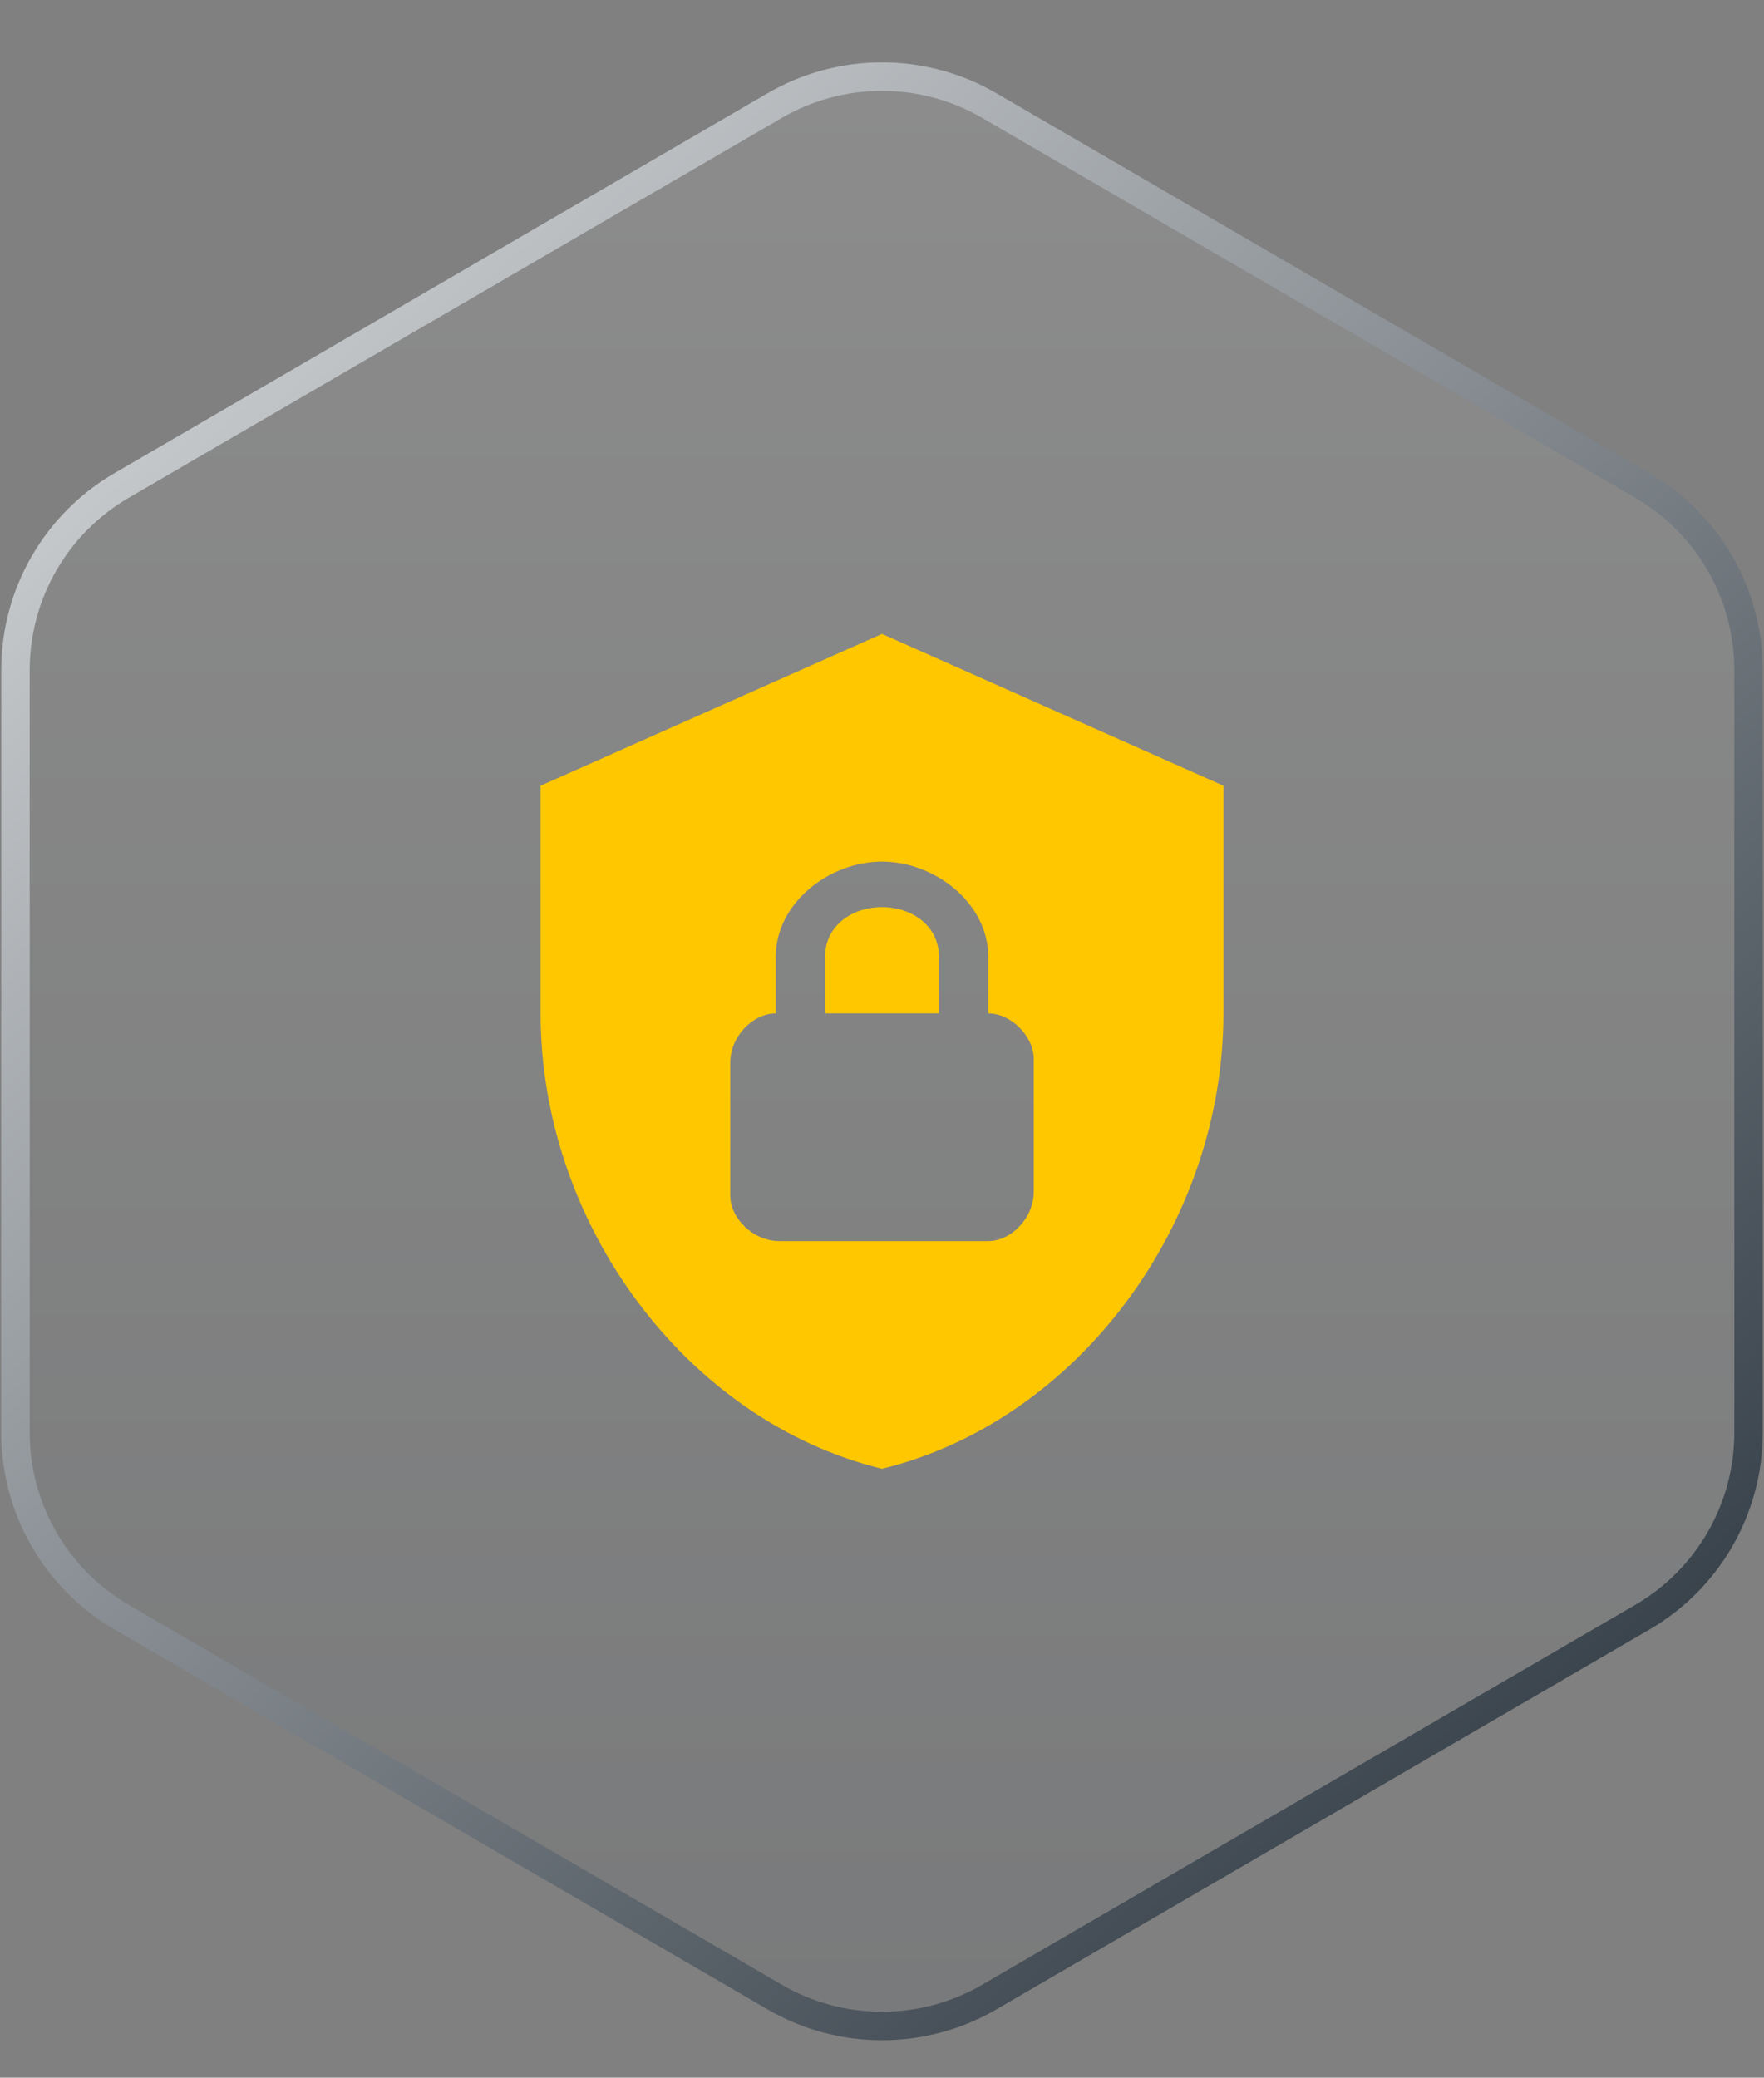 <svg width="62" height="73" viewBox="0 0 62 73" fill="none" xmlns="http://www.w3.org/2000/svg">
<rect x="0" y="0" width="62" height="73" fill="#808080" stroke="none"/>
<path d="M27.23 3.709C29.561 2.354 32.44 2.354 34.77 3.709L57.726 17.057C60.035 18.4 61.456 20.87 61.456 23.541V50.336C61.456 53.007 60.035 55.477 57.726 56.82L34.77 70.168C32.44 71.523 29.561 71.523 27.23 70.168L4.274 56.82C1.965 55.477 0.544 53.007 0.544 50.336V23.541C0.544 20.87 1.965 18.4 4.274 17.057L27.23 3.709Z" fill="url(#paint0_linear_1114_2795)" fill-opacity="0.1" stroke="url(#paint1_linear_1114_2795)"/>
<path d="M31 22.273L43 27.606V35.606C43 43.006 37.88 49.926 31 51.606C24.12 49.926 19 43.006 19 35.606V27.606L31 22.273ZM31 30.273C29.133 30.273 27.267 31.739 27.267 33.606V35.606C26.467 35.606 25.667 36.406 25.667 37.339V42.006C25.667 42.806 26.467 43.606 27.4 43.606H34.733C35.533 43.606 36.333 42.806 36.333 41.873V37.206C36.333 36.406 35.533 35.606 34.733 35.606V33.606C34.733 31.739 32.867 30.273 31 30.273ZM31 31.872C32.067 31.872 33 32.539 33 33.606V35.606H29V33.606C29 32.539 29.933 31.872 31 31.872Z" fill="#FFC700"/>
<defs>
<linearGradient id="paint0_linear_1114_2795" x1="31" y1="0.938" x2="31" y2="72.939" gradientUnits="userSpaceOnUse">
<stop stop-color="white"/>
<stop offset="1" stop-color="#364049"/>
</linearGradient>
<linearGradient id="paint1_linear_1114_2795" x1="58.693" y1="59.438" x2="-7.077" y2="-11.523" gradientUnits="userSpaceOnUse">
<stop stop-color="#364049"/>
<stop offset="1" stop-color="white"/>
</linearGradient>
</defs>
</svg>
